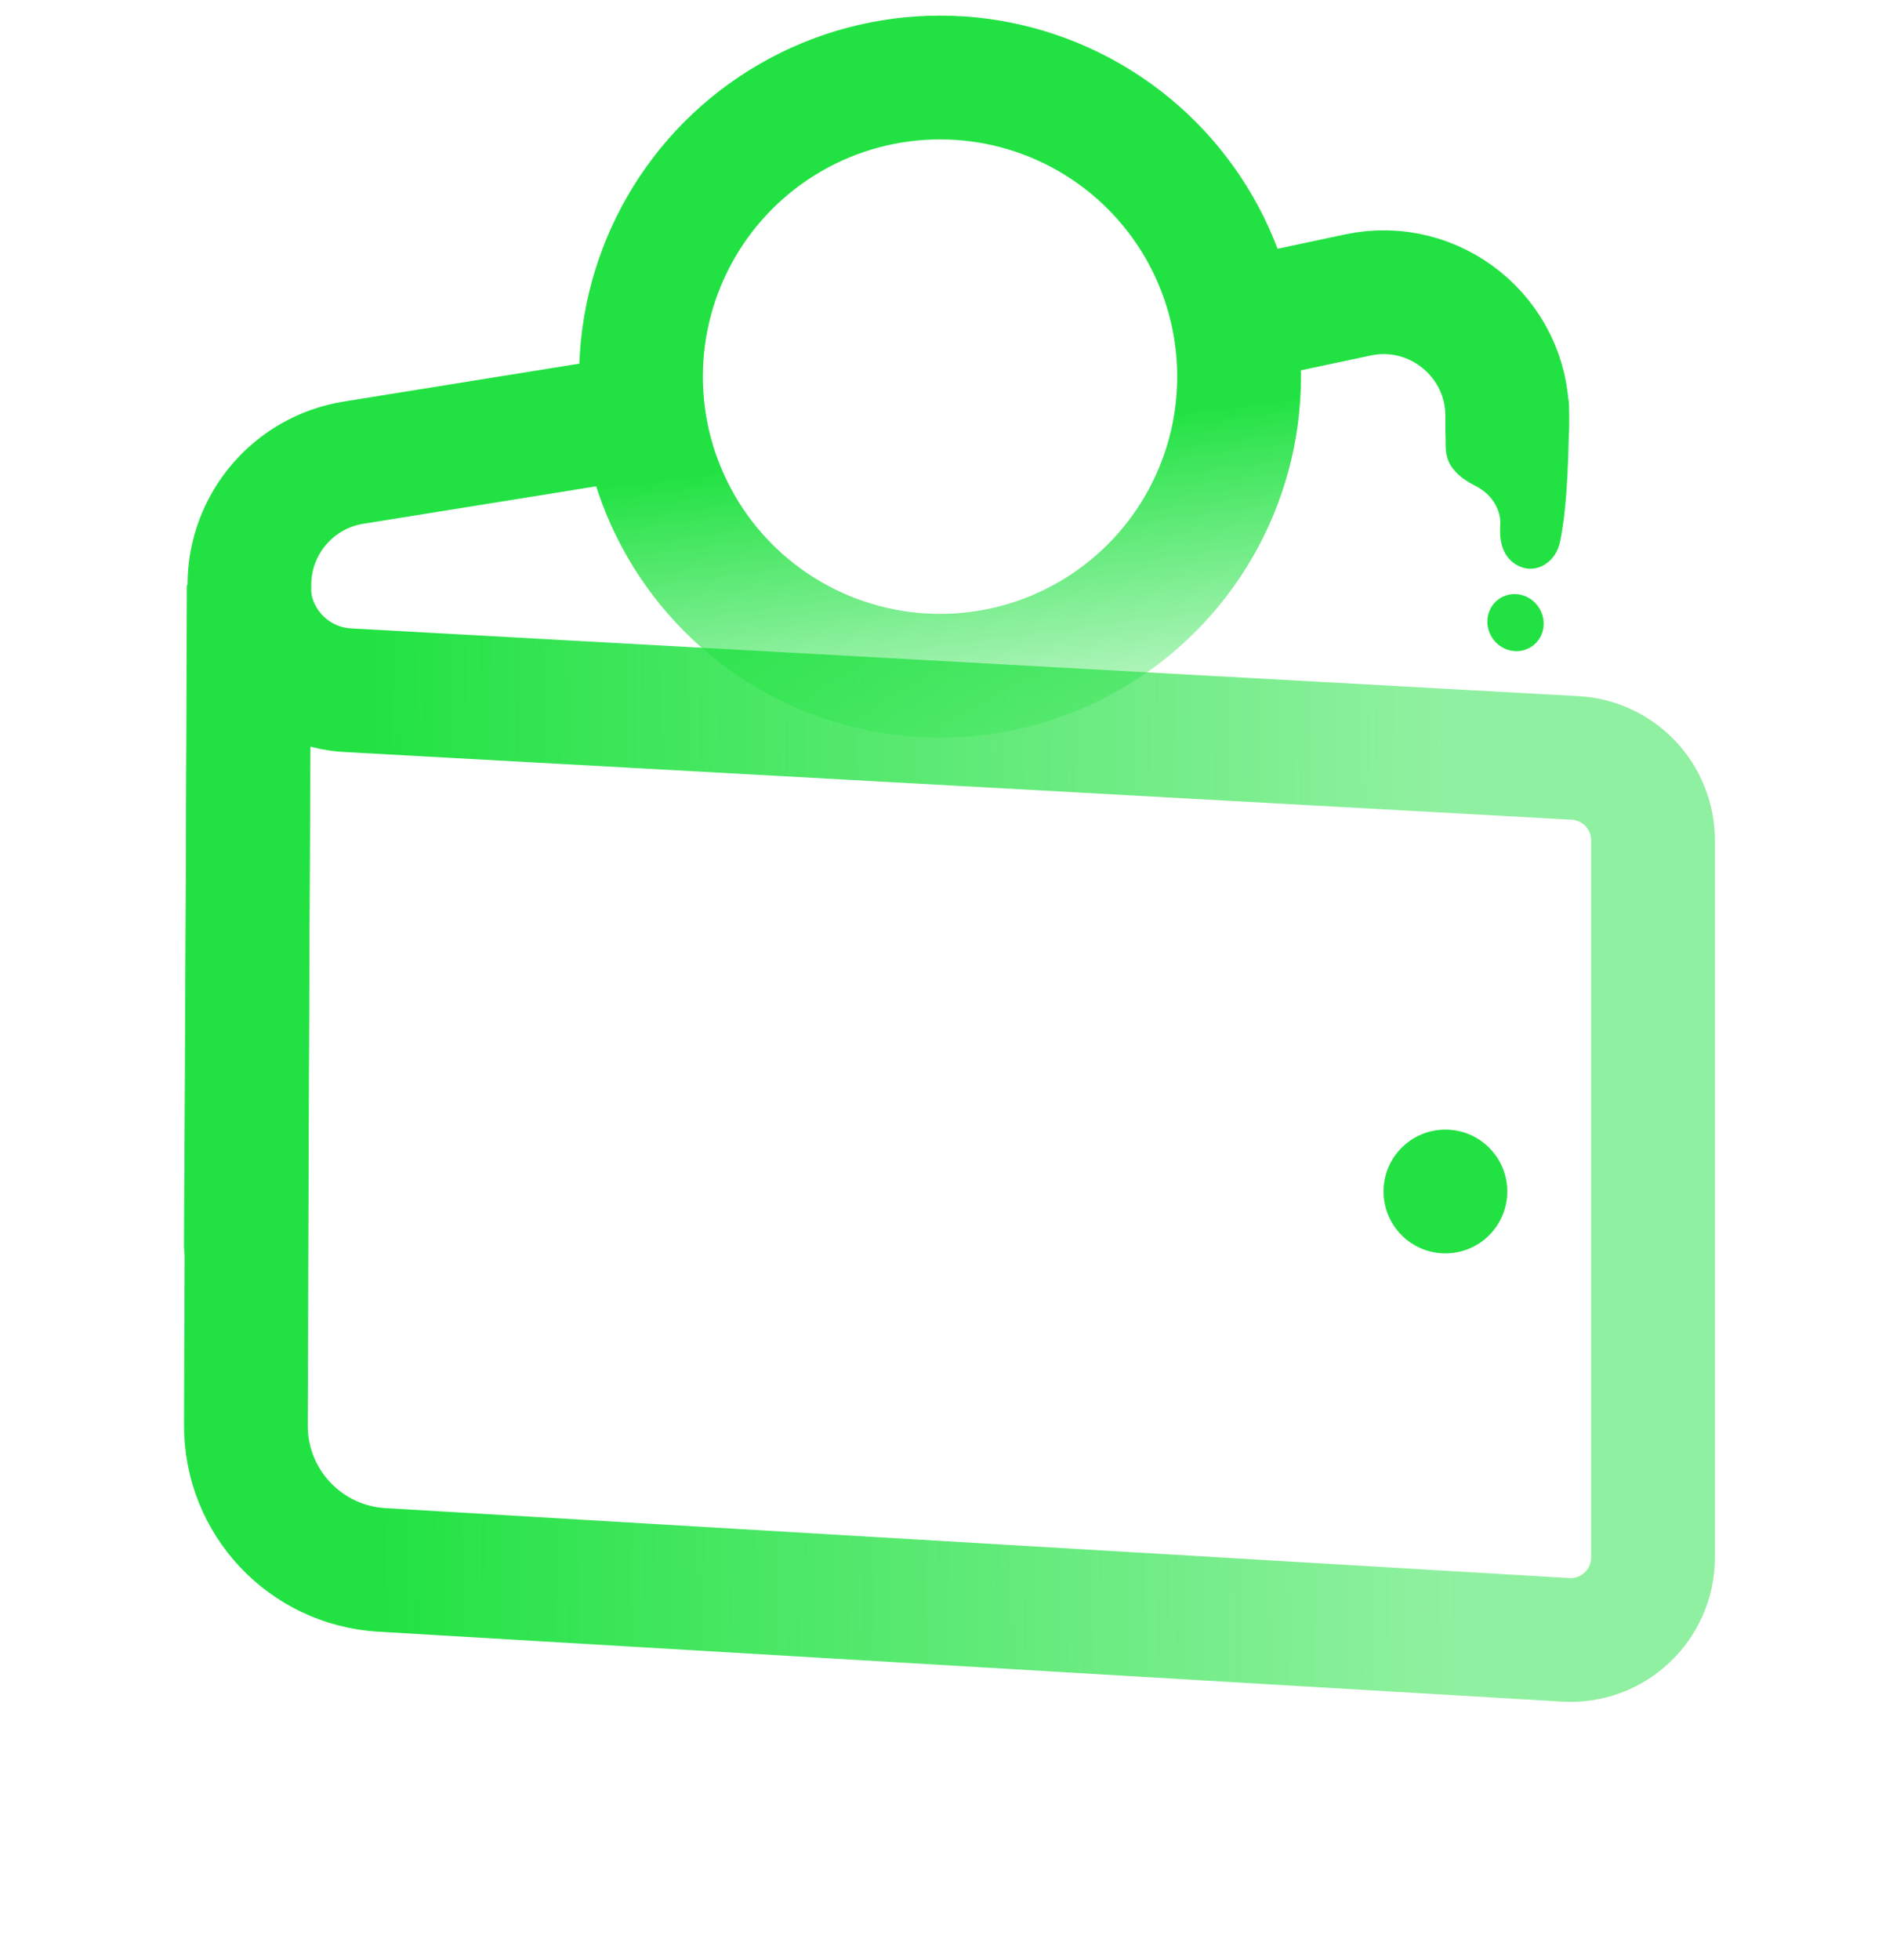 <svg width="73" height="76" viewBox="0 0 73 76" fill="none" xmlns="http://www.w3.org/2000/svg">
<path d="M14.808 60.88L60.729 63.592C62.567 63.701 64.118 62.239 64.118 60.398L64.118 32.587C64.118 30.888 62.79 29.485 61.094 29.392L13.485 26.766C11.327 26.647 9.641 24.859 9.648 22.698L9.538 55.271C9.528 58.243 11.841 60.705 14.808 60.88Z" stroke="url(#paint0_linear_10724_14388)" stroke-width="4.8" stroke-linecap="round"/>
<path d="M9.536 48.267L9.674 22.656C9.686 20.309 11.394 18.315 13.712 17.942L24.864 16.149M58.464 16.605L58.464 16.134C58.464 13.081 55.651 10.804 52.665 11.439L48.064 12.418" stroke="#22E243" stroke-width="4.8" stroke-linecap="round"/>
<circle cx="2.4" cy="2.4" r="2.4" transform="matrix(-1 -2.10906e-09 -2.10906e-09 1 58.465 43.805)" fill="#22E243"/>
<circle cx="36.463" cy="14.606" r="11.6" stroke="url(#paint1_linear_10724_14388)" stroke-width="4.8"/>
<path d="M60.51 21.011C60.816 19.6 60.86 17.231 60.86 15.818C60.86 15.818 61.047 14.092 58.2 14.052C55.981 14.021 56.063 16.171 56.063 16.171L56.077 17.341C56.087 17.72 56.201 18.004 56.417 18.246C56.614 18.483 56.898 18.673 57.211 18.832C57.505 18.981 57.765 19.192 57.939 19.461C58.117 19.73 58.227 20.06 58.19 20.421C58.169 20.78 58.214 21.109 58.345 21.384C58.48 21.659 58.702 21.881 59.014 21.994C59.326 22.107 59.651 22.064 59.928 21.887C60.208 21.712 60.433 21.401 60.51 21.011Z" fill="#22E243"/>
<path d="M57.745 23.768C57.559 24.342 57.873 24.977 58.447 25.185C59.021 25.394 59.637 25.097 59.824 24.523C60.01 23.948 59.696 23.314 59.122 23.105C58.548 22.896 57.931 23.193 57.745 23.768Z" fill="#22E243"/>
<defs>
<linearGradient id="paint0_linear_10724_14388" x1="14.755" y1="58.049" x2="56.435" y2="57.548" gradientUnits="userSpaceOnUse">
<stop stop-color="#22E243"/>
<stop offset="1" stop-color="#22E243" stop-opacity="0.5"/>
</linearGradient>
<linearGradient id="paint1_linear_10724_14388" x1="44.063" y1="16.206" x2="45.663" y2="28.606" gradientUnits="userSpaceOnUse">
<stop stop-color="#22E243"/>
<stop offset="1" stop-color="#22E243" stop-opacity="0.2"/>
</linearGradient>
</defs>
</svg>
